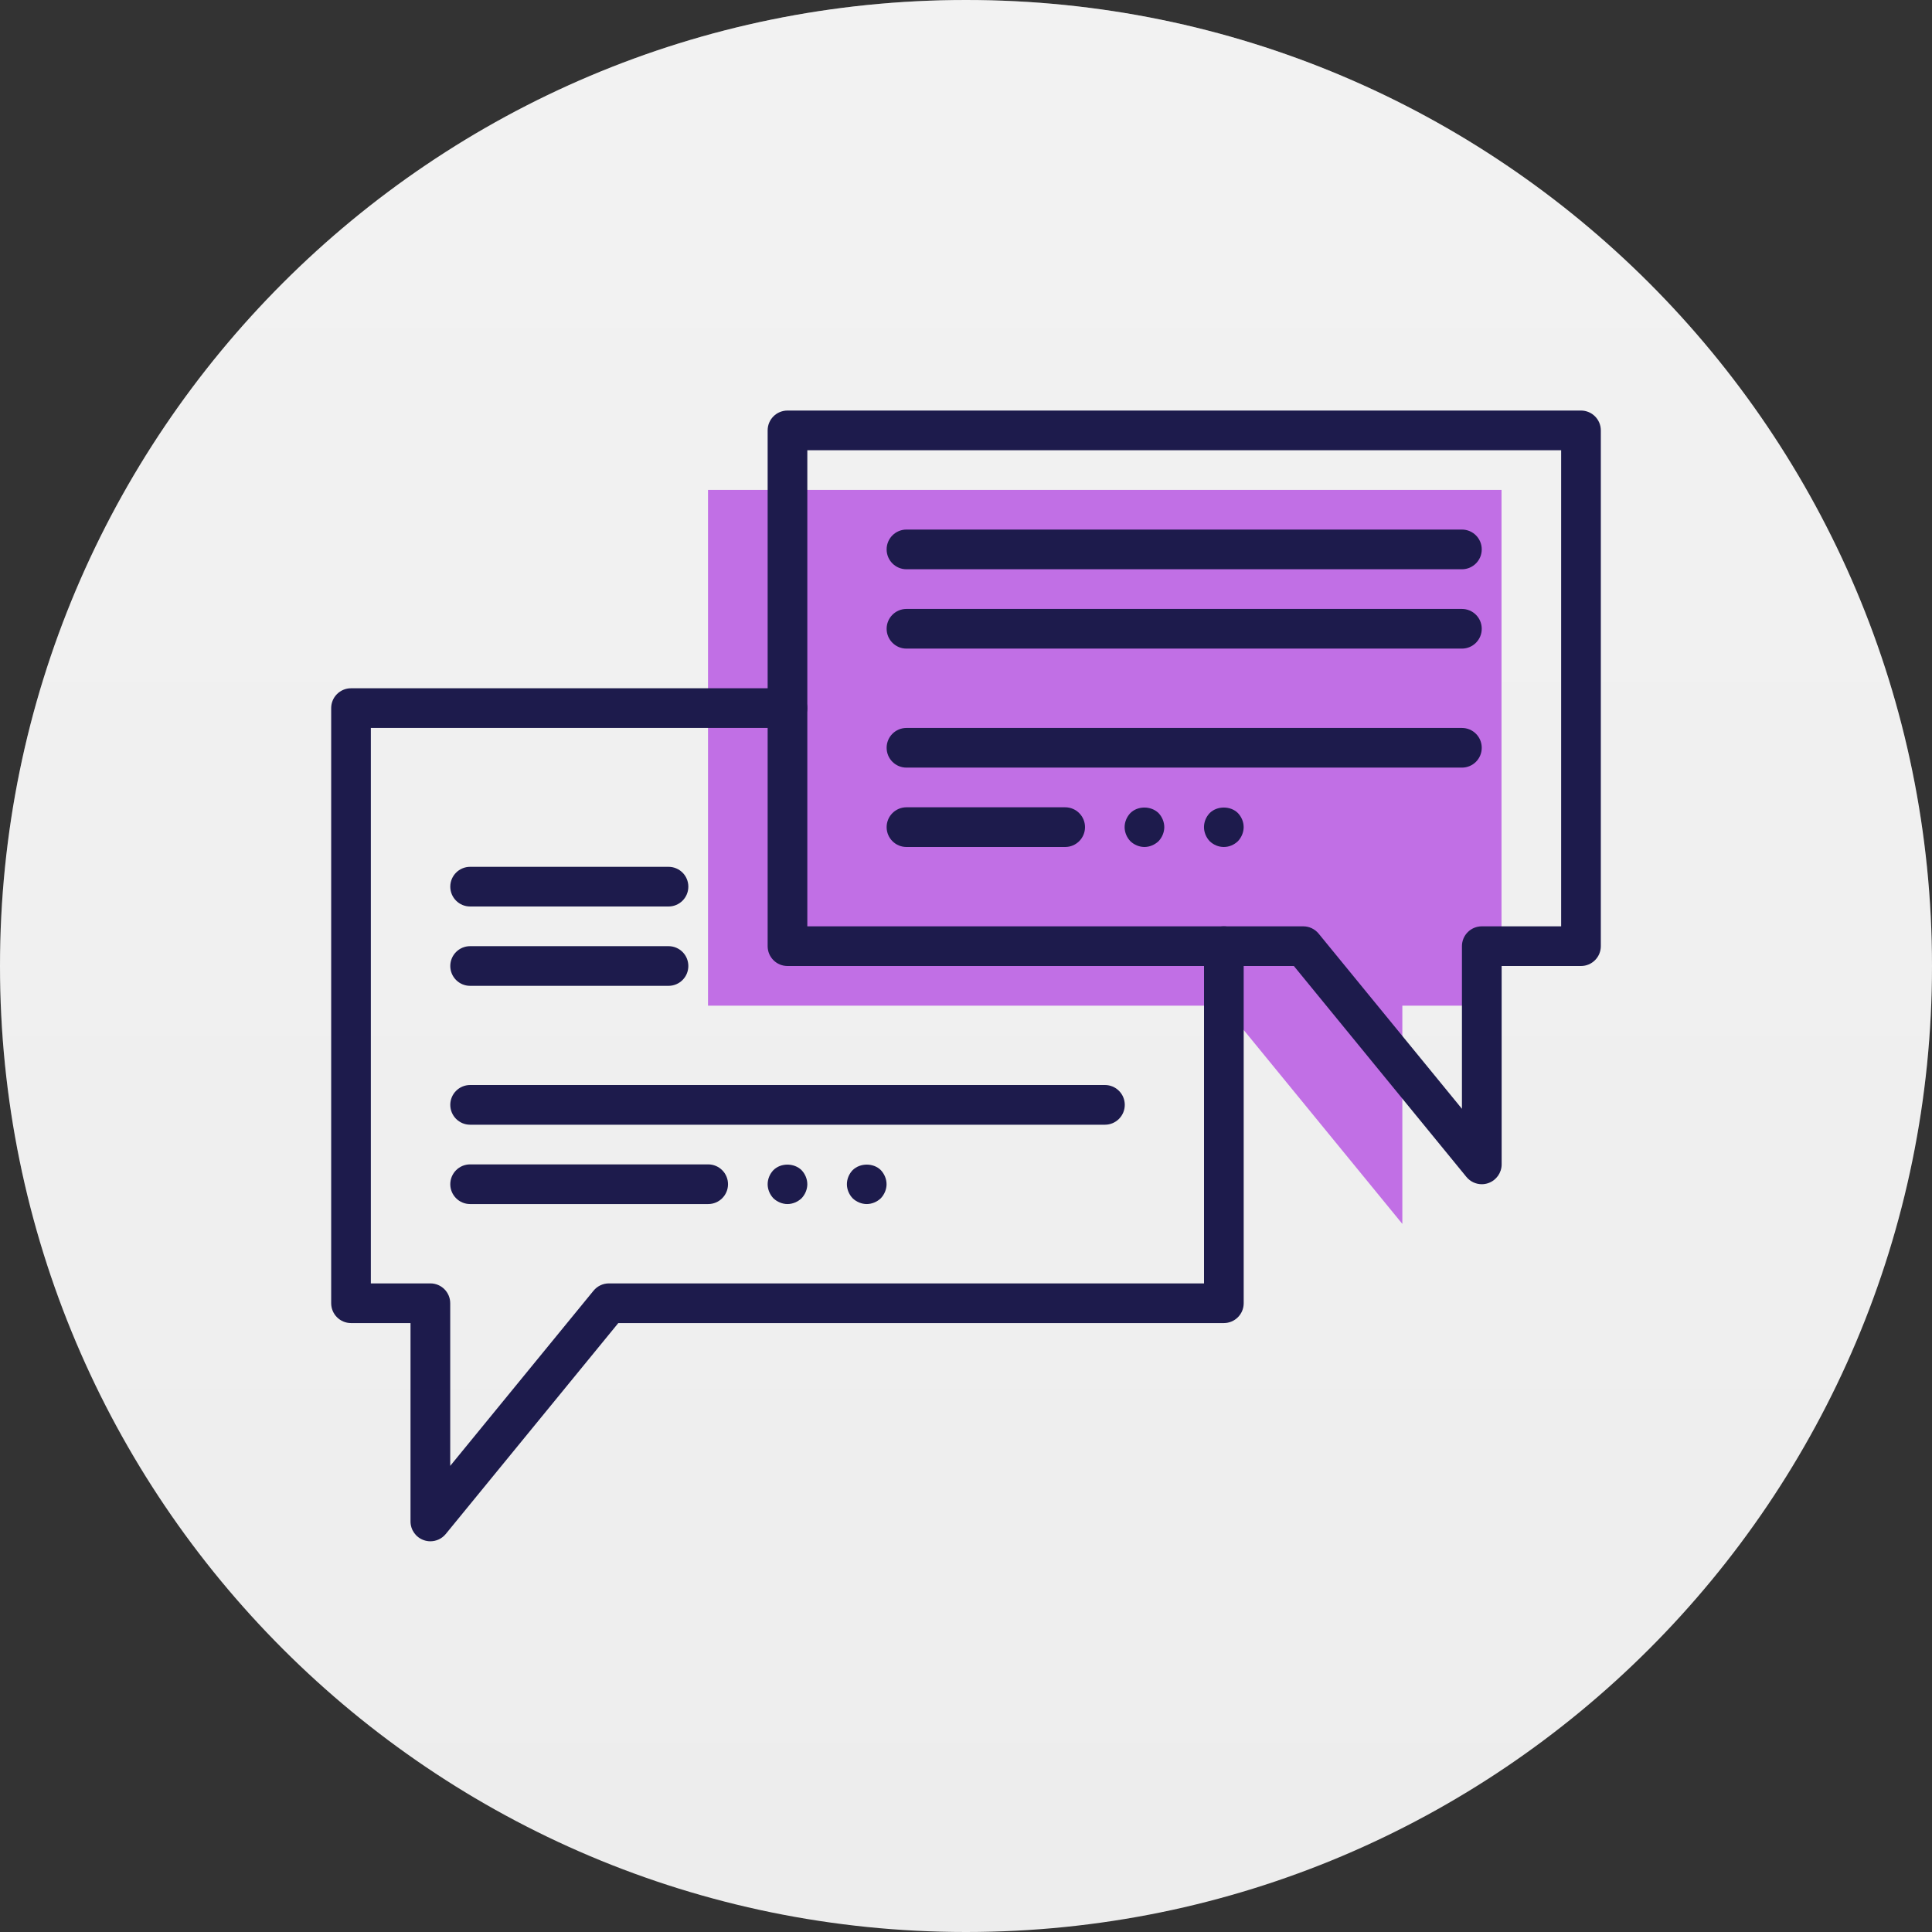 <svg width="60" height="60" viewBox="0 0 60 60" fill="none" xmlns="http://www.w3.org/2000/svg">
<rect x="0" y="0" width="60" height="60" fill="#333333" stroke="none"/>
<path d="M30 60C46.569 60 60 46.569 60 30C60 13.431 46.569 0 30 0C13.431 0 0 13.431 0 30C0 46.569 13.431 60 30 60Z" fill="#EDEDED"/>
<path d="M30 60C46.569 60 60 46.569 60 30C60 13.431 46.569 0 30 0C13.431 0 0 13.431 0 30C0 46.569 13.431 60 30 60Z" fill="url(#paint0_linear)" fill-opacity="0.3"/>
<g clip-path="url(#clip0)">
<path d="M38.006 31.232L43.551 38.009V31.232H46.631V15.214H21.988V20.143V31.232H35.542H38.006Z" fill="#C16FE5"/>
<path d="M20.761 28.152H14.6C14.26 28.152 13.984 27.876 13.984 27.536C13.984 27.195 14.26 26.92 14.6 26.92H20.761C21.102 26.92 21.377 27.195 21.377 27.536C21.377 27.876 21.102 28.152 20.761 28.152Z" fill="#1D1B4C"/>
<path d="M20.761 30.616H14.6C14.26 30.616 13.984 30.34 13.984 30C13.984 29.66 14.26 29.384 14.6 29.384H20.761C21.102 29.384 21.377 29.66 21.377 30C21.377 30.34 21.102 30.616 20.761 30.616Z" fill="#1D1B4C"/>
<path d="M34.315 34.929H14.6C14.26 34.929 13.984 34.653 13.984 34.312C13.984 33.972 14.26 33.696 14.6 33.696H34.315C34.655 33.696 34.931 33.972 34.931 34.312C34.931 34.653 34.655 34.929 34.315 34.929Z" fill="#1D1B4C"/>
<path d="M21.993 37.393H14.6C14.26 37.393 13.984 37.117 13.984 36.777C13.984 36.437 14.26 36.161 14.6 36.161H21.993C22.334 36.161 22.609 36.437 22.609 36.777C22.609 37.117 22.334 37.393 21.993 37.393Z" fill="#1D1B4C"/>
<path d="M24.456 37.393C24.296 37.393 24.135 37.325 24.018 37.214C23.907 37.097 23.84 36.937 23.84 36.777C23.84 36.617 23.907 36.456 24.018 36.34C24.247 36.111 24.659 36.111 24.893 36.34C25.004 36.456 25.072 36.617 25.072 36.777C25.072 36.937 25.004 37.097 24.893 37.214C24.776 37.325 24.616 37.393 24.456 37.393Z" fill="#1D1B4C"/>
<path d="M26.917 37.393C26.757 37.393 26.596 37.325 26.48 37.214C26.368 37.097 26.301 36.937 26.301 36.777C26.301 36.616 26.368 36.456 26.48 36.339C26.713 36.111 27.126 36.111 27.354 36.339C27.465 36.456 27.533 36.616 27.533 36.777C27.533 36.937 27.465 37.097 27.354 37.214C27.237 37.325 27.077 37.393 26.917 37.393Z" fill="#1D1B4C"/>
<path d="M13.366 47.866C13.296 47.866 13.226 47.854 13.159 47.83C12.913 47.743 12.749 47.511 12.749 47.25V41.089H10.901C10.561 41.089 10.285 40.813 10.285 40.473V21.991C10.285 21.651 10.561 21.375 10.901 21.375H24.455C24.795 21.375 25.071 21.651 25.071 21.991C25.071 22.331 24.795 22.607 24.455 22.607H11.517V39.857H13.366C13.706 39.857 13.982 40.133 13.982 40.473V45.524L18.433 40.083C18.55 39.94 18.726 39.857 18.91 39.857H37.392V29.384C37.392 29.044 37.668 28.768 38.008 28.768C38.349 28.768 38.624 29.044 38.624 29.384V40.473C38.624 40.813 38.349 41.089 38.008 41.089H19.202L13.843 47.64C13.723 47.786 13.547 47.866 13.366 47.866Z" fill="#1D1B4C"/>
<path d="M46.018 36.777C45.837 36.777 45.661 36.697 45.541 36.551L40.182 30H24.456C24.115 30 23.84 29.724 23.84 29.384V13.366C23.84 13.026 24.115 12.75 24.456 12.75H49.099C49.439 12.75 49.715 13.026 49.715 13.366V29.384C49.715 29.724 49.439 30 49.099 30H46.635V36.161C46.635 36.421 46.471 36.653 46.225 36.741C46.158 36.765 46.088 36.777 46.018 36.777ZM25.072 28.768H40.474C40.658 28.768 40.834 28.851 40.951 28.994L45.402 34.435V29.384C45.402 29.044 45.678 28.768 46.018 28.768H48.483V13.982H25.072V28.768Z" fill="#1D1B4C"/>
<path d="M33.08 26.304H28.151C27.811 26.304 27.535 26.028 27.535 25.688C27.535 25.347 27.811 25.071 28.151 25.071H33.08C33.42 25.071 33.696 25.347 33.696 25.688C33.696 26.028 33.42 26.304 33.08 26.304Z" fill="#1D1B4C"/>
<path d="M45.401 23.839H28.151C27.811 23.839 27.535 23.564 27.535 23.223C27.535 22.883 27.811 22.607 28.151 22.607H45.401C45.742 22.607 46.017 22.883 46.017 23.223C46.017 23.564 45.742 23.839 45.401 23.839Z" fill="#1D1B4C"/>
<path d="M45.401 20.143H28.151C27.811 20.143 27.535 19.867 27.535 19.527C27.535 19.187 27.811 18.911 28.151 18.911H45.401C45.742 18.911 46.017 19.187 46.017 19.527C46.017 19.867 45.742 20.143 45.401 20.143Z" fill="#1D1B4C"/>
<path d="M45.401 17.679H28.151C27.811 17.679 27.535 17.403 27.535 17.062C27.535 16.722 27.811 16.446 28.151 16.446H45.401C45.742 16.446 46.017 16.722 46.017 17.062C46.017 17.403 45.742 17.679 45.401 17.679Z" fill="#1D1B4C"/>
<path d="M35.542 26.304C35.382 26.304 35.221 26.236 35.105 26.125C34.993 26.008 34.926 25.848 34.926 25.688C34.926 25.527 34.993 25.367 35.105 25.25C35.333 25.022 35.745 25.022 35.979 25.25C36.09 25.367 36.158 25.527 36.158 25.688C36.158 25.848 36.09 26.008 35.979 26.125C35.862 26.236 35.702 26.304 35.542 26.304Z" fill="#1D1B4C"/>
<path d="M38.007 26.304C37.84 26.304 37.686 26.236 37.569 26.125C37.458 26.008 37.391 25.848 37.391 25.688C37.391 25.521 37.458 25.367 37.569 25.25C37.797 25.022 38.216 25.022 38.444 25.25C38.555 25.367 38.623 25.521 38.623 25.688C38.623 25.848 38.555 26.008 38.444 26.125C38.327 26.236 38.173 26.304 38.007 26.304Z" fill="#1D1B4C"/>
</g>
<defs>
<linearGradient id="paint0_linear" x1="30" y1="0" x2="30" y2="60" gradientUnits="userSpaceOnUse">
<stop stop-color="white"/>
<stop offset="1" stop-color="white" stop-opacity="0"/>
</linearGradient>
<clipPath id="clip0">
<rect width="39.429" height="39.429" fill="white" transform="translate(10.285 10.286)"/>
</clipPath>
</defs>
</svg>
